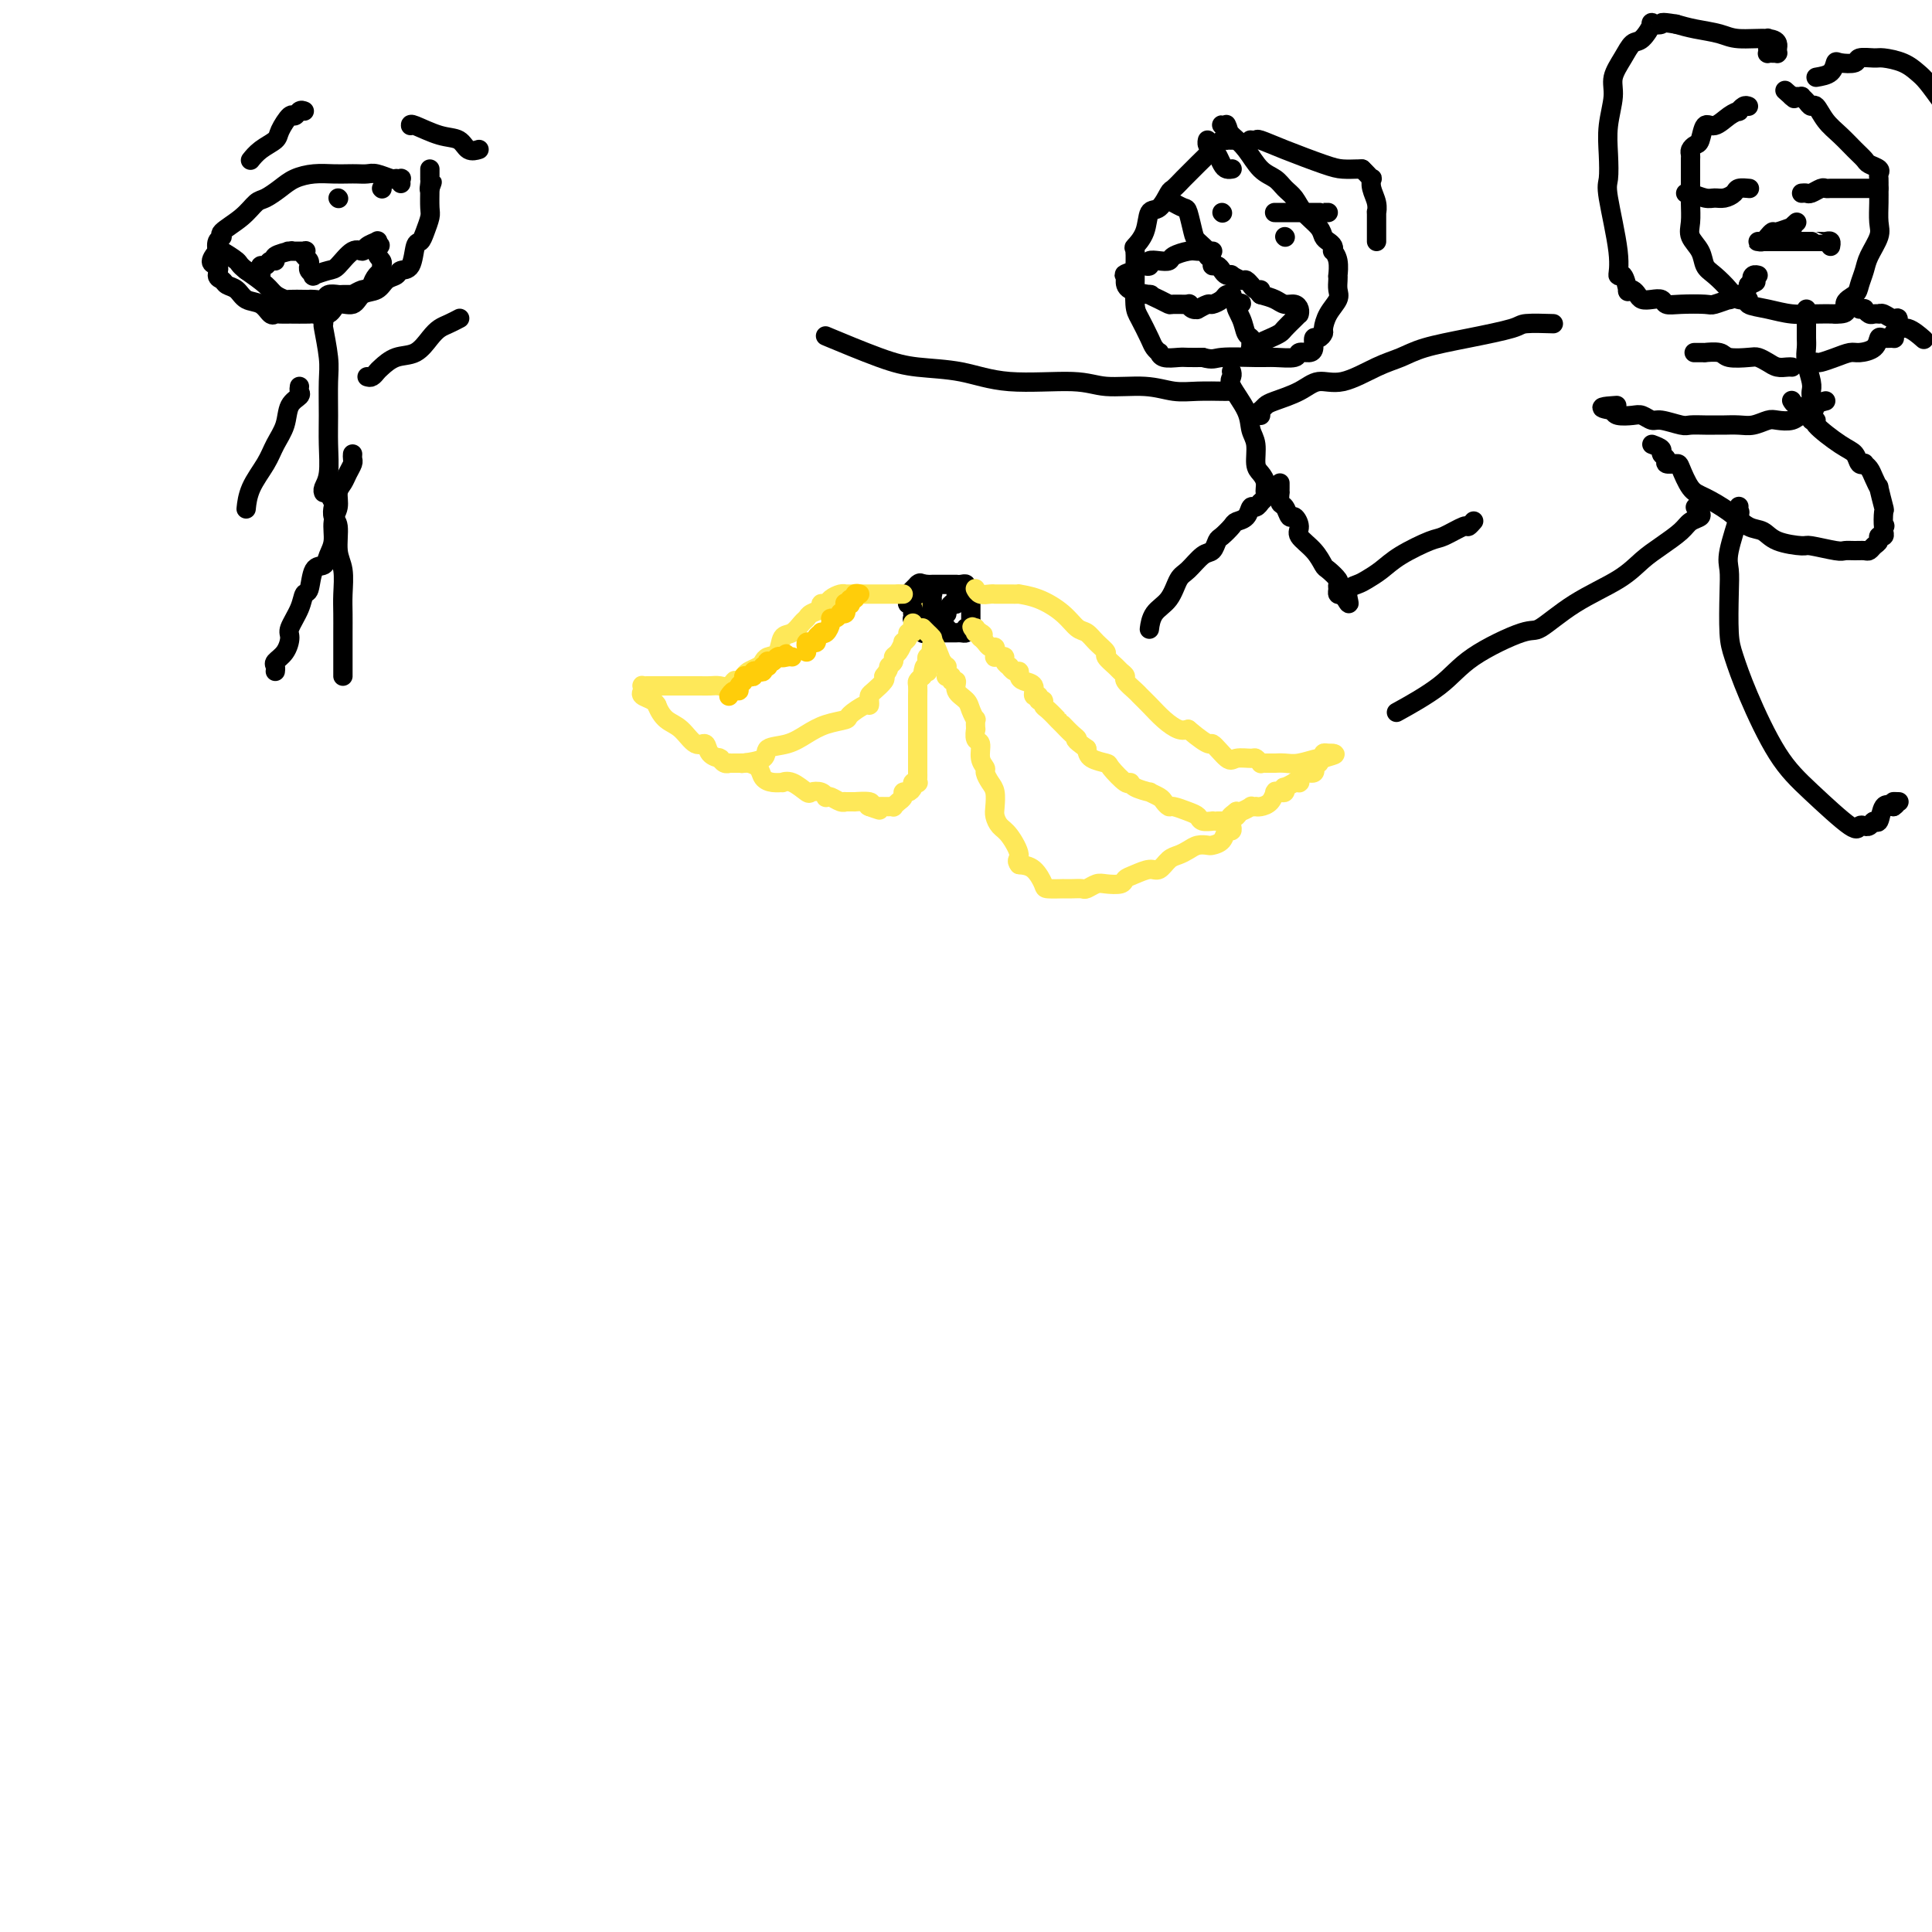 <svg viewBox='0 0 400 400' version='1.1' xmlns='http://www.w3.org/2000/svg' xmlns:xlink='http://www.w3.org/1999/xlink'><g fill='none' stroke='#FEE859' stroke-width='4' stroke-linecap='round' stroke-linejoin='round'><path d='M190,124c0.000,0.000 0.100,0.100 0.1,0.1'/></g>
<g fill='none' stroke='#000000' stroke-width='4' stroke-linecap='round' stroke-linejoin='round'><path d='M188,125c-0.111,-0.453 -0.222,-0.906 0,-1c0.222,-0.094 0.776,0.172 1,0c0.224,-0.172 0.116,-0.781 0,-1c-0.116,-0.219 -0.242,-0.048 0,0c0.242,0.048 0.852,-0.026 1,0c0.148,0.026 -0.167,0.150 0,0c0.167,-0.150 0.815,-0.576 1,-1c0.185,-0.424 -0.095,-0.846 0,-1c0.095,-0.154 0.563,-0.041 1,0c0.437,0.041 0.843,0.011 1,0c0.157,-0.011 0.066,-0.003 0,0c-0.066,0.003 -0.106,0.001 0,0c0.106,-0.001 0.358,-0.000 1,0c0.642,0.000 1.674,-0.000 2,0c0.326,0.000 -0.053,0.000 0,0c0.053,-0.000 0.540,-0.001 1,0c0.460,0.001 0.893,0.004 1,0c0.107,-0.004 -0.112,-0.015 0,0c0.112,0.015 0.556,0.056 1,0c0.444,-0.056 0.889,-0.207 1,0c0.111,0.207 -0.111,0.774 0,1c0.111,0.226 0.556,0.113 1,0'/><path d='M201,122c1.209,0.372 -0.267,0.801 -1,1c-0.733,0.199 -0.722,0.166 -1,0c-0.278,-0.166 -0.844,-0.466 -1,0c-0.156,0.466 0.098,1.698 0,2c-0.098,0.302 -0.548,-0.326 -1,0c-0.452,0.326 -0.906,1.607 -1,2c-0.094,0.393 0.172,-0.101 0,0c-0.172,0.101 -0.782,0.797 -1,1c-0.218,0.203 -0.043,-0.085 0,0c0.043,0.085 -0.045,0.545 0,1c0.045,0.455 0.222,0.907 0,1c-0.222,0.093 -0.844,-0.171 -1,0c-0.156,0.171 0.154,0.778 0,1c-0.154,0.222 -0.772,0.060 -1,0c-0.228,-0.060 -0.065,-0.017 0,0c0.065,0.017 0.033,0.009 0,0'/><path d='M193,131c-1.194,1.397 -0.180,0.390 0,0c0.180,-0.390 -0.472,-0.165 -1,0c-0.528,0.165 -0.930,0.268 -1,0c-0.070,-0.268 0.191,-0.908 0,-1c-0.191,-0.092 -0.836,0.364 -1,0c-0.164,-0.364 0.152,-1.547 0,-2c-0.152,-0.453 -0.772,-0.177 -1,0c-0.228,0.177 -0.065,0.254 0,0c0.065,-0.254 0.031,-0.838 0,-1c-0.031,-0.162 -0.061,0.097 0,0c0.061,-0.097 0.213,-0.552 0,-1c-0.213,-0.448 -0.789,-0.891 -1,-1c-0.211,-0.109 -0.056,0.114 0,0c0.056,-0.114 0.014,-0.566 0,-1c-0.014,-0.434 -0.001,-0.851 0,-1c0.001,-0.149 -0.010,-0.030 0,0c0.010,0.030 0.041,-0.031 0,0c-0.041,0.031 -0.155,0.153 0,0c0.155,-0.153 0.580,-0.580 1,-1c0.420,-0.420 0.834,-0.834 1,-1c0.166,-0.166 0.083,-0.083 0,0'/><path d='M190,121c0.471,-0.509 0.648,-0.281 1,0c0.352,0.281 0.879,0.614 1,1c0.121,0.386 -0.164,0.824 0,1c0.164,0.176 0.776,0.088 1,0c0.224,-0.088 0.060,-0.178 0,0c-0.060,0.178 -0.016,0.622 0,1c0.016,0.378 0.004,0.689 0,1c-0.004,0.311 -0.001,0.622 0,1c0.001,0.378 0.000,0.822 0,1c-0.000,0.178 -0.000,0.089 0,0'/><path d='M193,127c0.464,1.183 0.123,1.140 0,1c-0.123,-0.140 -0.029,-0.377 0,0c0.029,0.377 -0.007,1.369 0,2c0.007,0.631 0.057,0.901 0,1c-0.057,0.099 -0.222,0.026 0,0c0.222,-0.026 0.829,-0.007 1,0c0.171,0.007 -0.095,0.002 0,0c0.095,-0.002 0.551,-0.001 1,0c0.449,0.001 0.890,0.000 1,0c0.110,-0.000 -0.111,-0.000 0,0c0.111,0.000 0.555,0.001 1,0c0.445,-0.001 0.890,-0.003 1,0c0.110,0.003 -0.115,0.011 0,0c0.115,-0.011 0.569,-0.041 1,0c0.431,0.041 0.837,0.155 1,0c0.163,-0.155 0.081,-0.577 0,-1'/><path d='M200,130c1.309,0.043 1.083,0.152 1,0c-0.083,-0.152 -0.022,-0.565 0,-1c0.022,-0.435 0.006,-0.891 0,-1c-0.006,-0.109 -0.002,0.128 0,0c0.002,-0.128 0.000,-0.623 0,-1c-0.000,-0.377 -0.000,-0.637 0,-1c0.000,-0.363 0.000,-0.828 0,-1c-0.000,-0.172 -0.000,-0.049 0,0c0.000,0.049 0.000,0.025 0,0'/><path d='M196,130c0.000,0.000 0.100,0.100 0.1,0.1'/></g>
<g fill='none' stroke='#FEE859' stroke-width='4' stroke-linecap='round' stroke-linejoin='round'><path d='M202,122c-0.061,-0.113 -0.122,-0.226 0,0c0.122,0.226 0.428,0.793 1,1c0.572,0.207 1.411,0.056 2,0c0.589,-0.056 0.930,-0.015 1,0c0.070,0.015 -0.131,0.004 0,0c0.131,-0.004 0.592,-0.002 1,0c0.408,0.002 0.761,0.002 1,0c0.239,-0.002 0.364,-0.006 1,0c0.636,0.006 1.784,0.023 2,0c0.216,-0.023 -0.500,-0.085 0,0c0.500,0.085 2.216,0.316 4,1c1.784,0.684 3.635,1.823 5,3c1.365,1.177 2.245,2.394 3,3c0.755,0.606 1.386,0.600 2,1c0.614,0.400 1.211,1.206 2,2c0.789,0.794 1.771,1.575 2,2c0.229,0.425 -0.294,0.494 0,1c0.294,0.506 1.406,1.449 2,2c0.594,0.551 0.669,0.710 1,1c0.331,0.290 0.917,0.710 1,1c0.083,0.290 -0.337,0.451 0,1c0.337,0.549 1.431,1.485 2,2c0.569,0.515 0.614,0.608 1,1c0.386,0.392 1.114,1.085 2,2c0.886,0.915 1.931,2.054 3,3c1.069,0.946 2.163,1.699 3,2c0.837,0.301 1.419,0.151 2,0'/><path d='M246,151c4.993,4.210 4.475,2.735 5,3c0.525,0.265 2.092,2.271 3,3c0.908,0.729 1.157,0.181 2,0c0.843,-0.181 2.280,0.004 3,0c0.720,-0.004 0.723,-0.197 1,0c0.277,0.197 0.829,0.785 1,1c0.171,0.215 -0.040,0.057 0,0c0.040,-0.057 0.330,-0.014 1,0c0.670,0.014 1.721,-0.000 2,0c0.279,0.000 -0.212,0.015 0,0c0.212,-0.015 1.128,-0.060 2,0c0.872,0.060 1.700,0.226 3,0c1.300,-0.226 3.071,-0.845 4,-1c0.929,-0.155 1.017,0.155 1,0c-0.017,-0.155 -0.139,-0.773 0,-1c0.139,-0.227 0.537,-0.061 1,0c0.463,0.061 0.989,0.017 1,0c0.011,-0.017 -0.495,-0.009 -1,0'/><path d='M275,156c3.087,0.006 0.305,0.522 -1,1c-1.305,0.478 -1.133,0.917 -1,1c0.133,0.083 0.225,-0.189 0,0c-0.225,0.189 -0.768,0.838 -1,1c-0.232,0.162 -0.153,-0.163 0,0c0.153,0.163 0.380,0.814 0,1c-0.380,0.186 -1.369,-0.094 -2,0c-0.631,0.094 -0.906,0.561 -1,1c-0.094,0.439 -0.009,0.849 0,1c0.009,0.151 -0.058,0.045 0,0c0.058,-0.045 0.240,-0.027 0,0c-0.240,0.027 -0.901,0.064 -1,0c-0.099,-0.064 0.363,-0.227 0,0c-0.363,0.227 -1.551,0.845 -2,1c-0.449,0.155 -0.159,-0.154 0,0c0.159,0.154 0.187,0.772 0,1c-0.187,0.228 -0.588,0.068 -1,0c-0.412,-0.068 -0.835,-0.043 -1,0c-0.165,0.043 -0.073,0.102 0,0c0.073,-0.102 0.126,-0.367 0,0c-0.126,0.367 -0.430,1.367 -1,2c-0.570,0.633 -1.405,0.901 -2,1c-0.595,0.099 -0.951,0.030 -1,0c-0.049,-0.030 0.208,-0.022 0,0c-0.208,0.022 -0.880,0.057 -1,0c-0.120,-0.057 0.314,-0.208 0,0c-0.314,0.208 -1.375,0.774 -2,1c-0.625,0.226 -0.812,0.113 -1,0'/><path d='M256,168c-2.875,2.099 -0.564,1.347 0,1c0.564,-0.347 -0.620,-0.289 -1,0c-0.380,0.289 0.042,0.810 0,1c-0.042,0.190 -0.550,0.051 -1,0c-0.450,-0.051 -0.843,-0.014 -1,0c-0.157,0.014 -0.079,0.003 0,0c0.079,-0.003 0.158,-0.000 0,0c-0.158,0.000 -0.553,-0.003 -1,0c-0.447,0.003 -0.948,0.012 -1,0c-0.052,-0.012 0.343,-0.046 0,0c-0.343,0.046 -1.426,0.171 -2,0c-0.574,-0.171 -0.641,-0.637 -1,-1c-0.359,-0.363 -1.012,-0.622 -2,-1c-0.988,-0.378 -2.312,-0.876 -3,-1c-0.688,-0.124 -0.742,0.125 -1,0c-0.258,-0.125 -0.721,-0.625 -1,-1c-0.279,-0.375 -0.376,-0.627 -1,-1c-0.624,-0.373 -1.776,-0.868 -2,-1c-0.224,-0.132 0.479,0.098 0,0c-0.479,-0.098 -2.140,-0.523 -3,-1c-0.860,-0.477 -0.920,-1.006 -1,-1c-0.080,0.006 -0.179,0.546 -1,0c-0.821,-0.546 -2.364,-2.177 -3,-3c-0.636,-0.823 -0.363,-0.837 -1,-1c-0.637,-0.163 -2.182,-0.475 -3,-1c-0.818,-0.525 -0.909,-1.262 -1,-2'/><path d='M225,155c-3.205,-2.276 -2.216,-1.967 -2,-2c0.216,-0.033 -0.341,-0.408 -1,-1c-0.659,-0.592 -1.420,-1.401 -2,-2c-0.580,-0.599 -0.977,-0.988 -1,-1c-0.023,-0.012 0.330,0.352 0,0c-0.330,-0.352 -1.341,-1.419 -2,-2c-0.659,-0.581 -0.965,-0.676 -1,-1c-0.035,-0.324 0.203,-0.878 0,-1c-0.203,-0.122 -0.845,0.189 -1,0c-0.155,-0.189 0.179,-0.876 0,-1c-0.179,-0.124 -0.870,0.317 -1,0c-0.130,-0.317 0.302,-1.390 0,-2c-0.302,-0.610 -1.339,-0.756 -2,-1c-0.661,-0.244 -0.947,-0.587 -1,-1c-0.053,-0.413 0.125,-0.898 0,-1c-0.125,-0.102 -0.555,0.179 -1,0c-0.445,-0.179 -0.907,-0.818 -1,-1c-0.093,-0.182 0.181,0.095 0,0c-0.181,-0.095 -0.819,-0.561 -1,-1c-0.181,-0.439 0.095,-0.853 0,-1c-0.095,-0.147 -0.561,-0.029 -1,0c-0.439,0.029 -0.853,-0.030 -1,0c-0.147,0.030 -0.028,0.149 0,0c0.028,-0.149 -0.034,-0.565 0,-1c0.034,-0.435 0.164,-0.890 0,-1c-0.164,-0.110 -0.621,0.124 -1,0c-0.379,-0.124 -0.680,-0.607 -1,-1c-0.320,-0.393 -0.660,-0.697 -1,-1'/><path d='M203,132c-3.420,-3.784 -0.969,-1.745 0,-1c0.969,0.745 0.456,0.196 0,0c-0.456,-0.196 -0.854,-0.039 -1,0c-0.146,0.039 -0.039,-0.041 0,0c0.039,0.041 0.011,0.203 0,0c-0.011,-0.203 -0.003,-0.772 0,-1c0.003,-0.228 0.002,-0.114 0,0'/><path d='M255,171c-0.026,-0.127 -0.052,-0.255 0,0c0.052,0.255 0.184,0.892 0,1c-0.184,0.108 -0.682,-0.311 -1,0c-0.318,0.311 -0.455,1.354 -1,2c-0.545,0.646 -1.497,0.894 -2,1c-0.503,0.106 -0.557,0.068 -1,0c-0.443,-0.068 -1.274,-0.168 -2,0c-0.726,0.168 -1.348,0.605 -2,1c-0.652,0.395 -1.333,0.750 -2,1c-0.667,0.250 -1.321,0.395 -2,1c-0.679,0.605 -1.384,1.668 -2,2c-0.616,0.332 -1.141,-0.069 -2,0c-0.859,0.069 -2.050,0.606 -3,1c-0.950,0.394 -1.659,0.645 -2,1c-0.341,0.355 -0.314,0.813 -1,1c-0.686,0.187 -2.084,0.103 -3,0c-0.916,-0.103 -1.350,-0.224 -2,0c-0.650,0.224 -1.516,0.792 -2,1c-0.484,0.208 -0.585,0.056 -1,0c-0.415,-0.056 -1.143,-0.016 -2,0c-0.857,0.016 -1.842,0.008 -2,0c-0.158,-0.008 0.513,-0.016 0,0c-0.513,0.016 -2.210,0.056 -3,0c-0.790,-0.056 -0.674,-0.207 -1,-1c-0.326,-0.793 -1.093,-2.226 -2,-3c-0.907,-0.774 -1.953,-0.887 -3,-1'/><path d='M211,179c-0.835,-1.009 0.077,-1.032 0,-2c-0.077,-0.968 -1.144,-2.882 -2,-4c-0.856,-1.118 -1.500,-1.440 -2,-2c-0.500,-0.560 -0.856,-1.358 -1,-2c-0.144,-0.642 -0.076,-1.127 0,-2c0.076,-0.873 0.160,-2.133 0,-3c-0.160,-0.867 -0.564,-1.339 -1,-2c-0.436,-0.661 -0.905,-1.509 -1,-2c-0.095,-0.491 0.185,-0.623 0,-1c-0.185,-0.377 -0.834,-0.999 -1,-2c-0.166,-1.001 0.151,-2.381 0,-3c-0.151,-0.619 -0.772,-0.476 -1,-1c-0.228,-0.524 -0.064,-1.716 0,-2c0.064,-0.284 0.030,0.338 0,0c-0.030,-0.338 -0.054,-1.637 0,-2c0.054,-0.363 0.187,0.210 0,0c-0.187,-0.210 -0.695,-1.204 -1,-2c-0.305,-0.796 -0.406,-1.394 -1,-2c-0.594,-0.606 -1.680,-1.220 -2,-2c-0.320,-0.780 0.124,-1.725 0,-2c-0.124,-0.275 -0.818,0.120 -1,0c-0.182,-0.120 0.147,-0.754 0,-1c-0.147,-0.246 -0.771,-0.104 -1,0c-0.229,0.104 -0.064,0.169 0,0c0.064,-0.169 0.028,-0.571 0,-1c-0.028,-0.429 -0.046,-0.885 0,-1c0.046,-0.115 0.156,0.110 0,0c-0.156,-0.110 -0.578,-0.555 -1,-1'/><path d='M195,137c-2.642,-6.769 -1.247,-2.692 -1,-1c0.247,1.692 -0.656,1.000 -1,0c-0.344,-1.000 -0.131,-2.307 0,-3c0.131,-0.693 0.179,-0.774 0,-1c-0.179,-0.226 -0.587,-0.599 -1,-1c-0.413,-0.401 -0.832,-0.829 -1,-1c-0.168,-0.171 -0.084,-0.086 0,0'/><path d='M187,123c0.000,0.000 -1.000,0.000 -1,0'/><path d='M186,123c-0.391,-0.000 -0.869,-0.000 -1,0c-0.131,0.000 0.086,0.000 0,0c-0.086,-0.000 -0.474,-0.000 -1,0c-0.526,0.000 -1.191,0.000 -2,0c-0.809,-0.000 -1.762,-0.000 -2,0c-0.238,0.000 0.238,0.000 0,0c-0.238,-0.000 -1.190,-0.001 -2,0c-0.810,0.001 -1.478,0.003 -2,0c-0.522,-0.003 -0.899,-0.011 -1,0c-0.101,0.011 0.074,0.041 0,0c-0.074,-0.041 -0.396,-0.151 -1,0c-0.604,0.151 -1.489,0.565 -2,1c-0.511,0.435 -0.648,0.890 -1,1c-0.352,0.110 -0.920,-0.126 -1,0c-0.080,0.126 0.327,0.616 0,1c-0.327,0.384 -1.387,0.664 -2,1c-0.613,0.336 -0.779,0.727 -1,1c-0.221,0.273 -0.497,0.426 -1,1c-0.503,0.574 -1.234,1.568 -2,2c-0.766,0.432 -1.566,0.301 -2,1c-0.434,0.699 -0.501,2.229 -1,3c-0.499,0.771 -1.429,0.784 -2,1c-0.571,0.216 -0.783,0.635 -1,1c-0.217,0.365 -0.440,0.675 -1,1c-0.560,0.325 -1.459,0.664 -2,1c-0.541,0.336 -0.726,0.667 -1,1c-0.274,0.333 -0.637,0.666 -1,1'/><path d='M153,141c-3.131,2.569 -1.458,0.492 -1,0c0.458,-0.492 -0.300,0.600 -1,1c-0.700,0.400 -1.343,0.107 -2,0c-0.657,-0.107 -1.328,-0.029 -2,0c-0.672,0.029 -1.346,0.008 -2,0c-0.654,-0.008 -1.287,-0.002 -2,0c-0.713,0.002 -1.504,0.001 -2,0c-0.496,-0.001 -0.696,-0.000 -1,0c-0.304,0.000 -0.711,-0.000 -1,0c-0.289,0.000 -0.459,0.000 -1,0c-0.541,-0.000 -1.451,-0.001 -2,0c-0.549,0.001 -0.735,0.003 -1,0c-0.265,-0.003 -0.609,-0.012 -1,0c-0.391,0.012 -0.830,0.045 -1,0c-0.170,-0.045 -0.070,-0.167 0,0c0.070,0.167 0.112,0.622 0,1c-0.112,0.378 -0.376,0.679 0,1c0.376,0.321 1.393,0.663 2,1c0.607,0.337 0.803,0.668 1,1'/><path d='M136,146c0.466,1.228 1.132,2.297 2,3c0.868,0.703 1.939,1.040 3,2c1.061,0.960 2.113,2.545 3,3c0.887,0.455 1.610,-0.219 2,0c0.390,0.219 0.447,1.330 1,2c0.553,0.670 1.602,0.897 2,1c0.398,0.103 0.144,0.080 0,0c-0.144,-0.080 -0.179,-0.218 0,0c0.179,0.218 0.572,0.790 1,1c0.428,0.210 0.890,0.056 1,0c0.110,-0.056 -0.132,-0.014 0,0c0.132,0.014 0.639,0.002 1,0c0.361,-0.002 0.577,0.007 1,0c0.423,-0.007 1.053,-0.028 1,0c-0.053,0.028 -0.791,0.107 0,0c0.791,-0.107 3.109,-0.399 4,-1c0.891,-0.601 0.355,-1.509 1,-2c0.645,-0.491 2.471,-0.564 4,-1c1.529,-0.436 2.760,-1.235 4,-2c1.240,-0.765 2.490,-1.497 4,-2c1.510,-0.503 3.280,-0.779 4,-1c0.720,-0.221 0.388,-0.388 1,-1c0.612,-0.612 2.166,-1.669 3,-2c0.834,-0.331 0.949,0.062 1,0c0.051,-0.062 0.039,-0.580 0,-1c-0.039,-0.420 -0.103,-0.741 0,-1c0.103,-0.259 0.374,-0.454 1,-1c0.626,-0.546 1.607,-1.442 2,-2c0.393,-0.558 0.196,-0.779 0,-1'/><path d='M183,140c1.400,-1.799 0.901,-1.796 1,-2c0.099,-0.204 0.796,-0.614 1,-1c0.204,-0.386 -0.085,-0.747 0,-1c0.085,-0.253 0.544,-0.397 1,-1c0.456,-0.603 0.911,-1.663 1,-2c0.089,-0.337 -0.186,0.051 0,0c0.186,-0.051 0.835,-0.539 1,-1c0.165,-0.461 -0.152,-0.894 0,-1c0.152,-0.106 0.773,0.116 1,0c0.227,-0.116 0.061,-0.570 0,-1c-0.061,-0.430 -0.017,-0.837 0,-1c0.017,-0.163 0.009,-0.081 0,0'/><path d='M153,158c-0.098,-0.004 -0.196,-0.009 0,0c0.196,0.009 0.685,0.031 1,0c0.315,-0.031 0.456,-0.113 1,0c0.544,0.113 1.489,0.423 2,1c0.511,0.577 0.586,1.420 1,2c0.414,0.580 1.165,0.895 2,1c0.835,0.105 1.753,0.000 2,0c0.247,-0.000 -0.176,0.104 0,0c0.176,-0.104 0.951,-0.416 2,0c1.049,0.416 2.372,1.562 3,2c0.628,0.438 0.563,0.169 1,0c0.437,-0.169 1.377,-0.238 2,0c0.623,0.238 0.928,0.782 1,1c0.072,0.218 -0.088,0.111 0,0c0.088,-0.111 0.424,-0.226 1,0c0.576,0.226 1.391,0.793 2,1c0.609,0.207 1.011,0.055 1,0c-0.011,-0.055 -0.437,-0.012 0,0c0.437,0.012 1.736,-0.007 2,0c0.264,0.007 -0.506,0.040 0,0c0.506,-0.040 2.287,-0.154 3,0c0.713,0.154 0.356,0.577 0,1'/><path d='M180,167c4.128,1.392 0.948,0.373 0,0c-0.948,-0.373 0.337,-0.100 1,0c0.663,0.100 0.703,0.027 1,0c0.297,-0.027 0.849,-0.006 1,0c0.151,0.006 -0.100,-0.001 0,0c0.100,0.001 0.553,0.012 1,0c0.447,-0.012 0.890,-0.046 1,0c0.110,0.046 -0.111,0.171 0,0c0.111,-0.171 0.556,-0.637 1,-1c0.444,-0.363 0.889,-0.623 1,-1c0.111,-0.377 -0.110,-0.872 0,-1c0.110,-0.128 0.551,0.110 1,0c0.449,-0.110 0.905,-0.568 1,-1c0.095,-0.432 -0.171,-0.836 0,-1c0.171,-0.164 0.778,-0.086 1,0c0.222,0.086 0.060,0.181 0,0c-0.060,-0.181 -0.016,-0.636 0,-1c0.016,-0.364 0.004,-0.635 0,-1c-0.004,-0.365 -0.001,-0.823 0,-1c0.001,-0.177 0.000,-0.074 0,-1c-0.000,-0.926 -0.000,-2.881 0,-4c0.000,-1.119 0.000,-1.403 0,-2c-0.000,-0.597 -0.000,-1.507 0,-2c0.000,-0.493 0.000,-0.570 0,-1c-0.000,-0.430 -0.001,-1.214 0,-2c0.001,-0.786 0.003,-1.572 0,-2c-0.003,-0.428 -0.011,-0.496 0,-1c0.011,-0.504 0.041,-1.443 0,-2c-0.041,-0.557 -0.155,-0.730 0,-1c0.155,-0.270 0.577,-0.635 1,-1'/><path d='M191,140c0.381,-3.566 0.833,-1.481 1,-1c0.167,0.481 0.048,-0.642 0,-1c-0.048,-0.358 -0.027,0.047 0,0c0.027,-0.047 0.060,-0.548 0,-1c-0.060,-0.452 -0.212,-0.857 0,-1c0.212,-0.143 0.789,-0.025 1,0c0.211,0.025 0.057,-0.045 0,0c-0.057,0.045 -0.015,0.204 0,0c0.015,-0.204 0.004,-0.773 0,-1c-0.004,-0.227 -0.002,-0.114 0,0'/></g>
<g fill='none' stroke='#FFCD0A' stroke-width='4' stroke-linecap='round' stroke-linejoin='round'><path d='M167,135c-0.009,-0.453 -0.018,-0.906 0,-1c0.018,-0.094 0.061,0.172 0,0c-0.061,-0.172 -0.228,-0.781 0,-1c0.228,-0.219 0.850,-0.048 1,0c0.150,0.048 -0.171,-0.026 0,0c0.171,0.026 0.833,0.152 1,0c0.167,-0.152 -0.162,-0.583 0,-1c0.162,-0.417 0.813,-0.820 1,-1c0.187,-0.180 -0.091,-0.138 0,0c0.091,0.138 0.550,0.373 1,0c0.450,-0.373 0.890,-1.354 1,-2c0.110,-0.646 -0.110,-0.957 0,-1c0.110,-0.043 0.552,0.182 1,0c0.448,-0.182 0.904,-0.770 1,-1c0.096,-0.230 -0.166,-0.100 0,0c0.166,0.100 0.762,0.172 1,0c0.238,-0.172 0.119,-0.586 0,-1'/><path d='M175,126c1.233,-1.331 0.317,-0.159 0,0c-0.317,0.159 -0.033,-0.693 0,-1c0.033,-0.307 -0.183,-0.067 0,0c0.183,0.067 0.766,-0.038 1,0c0.234,0.038 0.119,0.220 0,0c-0.119,-0.220 -0.242,-0.844 0,-1c0.242,-0.156 0.848,0.154 1,0c0.152,-0.154 -0.151,-0.772 0,-1c0.151,-0.228 0.758,-0.065 1,0c0.242,0.065 0.121,0.033 0,0'/><path d='M151,144c-0.081,0.120 -0.161,0.240 0,0c0.161,-0.240 0.564,-0.838 1,-1c0.436,-0.162 0.904,0.114 1,0c0.096,-0.114 -0.181,-0.618 0,-1c0.181,-0.382 0.818,-0.642 1,-1c0.182,-0.358 -0.092,-0.814 0,-1c0.092,-0.186 0.550,-0.101 1,0c0.450,0.101 0.891,0.220 1,0c0.109,-0.220 -0.114,-0.777 0,-1c0.114,-0.223 0.565,-0.113 1,0c0.435,0.113 0.852,0.227 1,0c0.148,-0.227 0.026,-0.797 0,-1c-0.026,-0.203 0.045,-0.041 0,0c-0.045,0.041 -0.205,-0.041 0,0c0.205,0.041 0.776,0.203 1,0c0.224,-0.203 0.102,-0.772 0,-1c-0.102,-0.228 -0.185,-0.113 0,0c0.185,0.113 0.637,0.226 1,0c0.363,-0.226 0.636,-0.792 1,-1c0.364,-0.208 0.818,-0.060 1,0c0.182,0.060 0.091,0.030 0,0'/><path d='M162,136c1.657,-1.238 0.300,-0.332 0,0c-0.300,0.332 0.456,0.089 1,0c0.544,-0.089 0.877,-0.024 1,0c0.123,0.024 0.035,0.007 0,0c-0.035,-0.007 -0.018,-0.003 0,0'/></g>
<g fill='none' stroke='#000000' stroke-width='4' stroke-linecap='round' stroke-linejoin='round'><path d='M255,29c0.118,0.003 0.237,0.006 0,0c-0.237,-0.006 -0.829,-0.020 -1,0c-0.171,0.020 0.081,0.075 0,0c-0.081,-0.075 -0.493,-0.281 -1,0c-0.507,0.281 -1.110,1.049 -2,2c-0.890,0.951 -2.069,2.084 -3,3c-0.931,0.916 -1.614,1.616 -2,2c-0.386,0.384 -0.475,0.454 -1,1c-0.525,0.546 -1.487,1.570 -2,2c-0.513,0.430 -0.576,0.266 -1,1c-0.424,0.734 -1.210,2.365 -2,3c-0.790,0.635 -1.585,0.276 -2,1c-0.415,0.724 -0.451,2.533 -1,4c-0.549,1.467 -1.612,2.592 -2,3c-0.388,0.408 -0.102,0.099 0,1c0.102,0.901 0.020,3.011 0,4c-0.020,0.989 0.022,0.856 0,2c-0.022,1.144 -0.107,3.564 0,5c0.107,1.436 0.407,1.886 1,3c0.593,1.114 1.481,2.891 2,4c0.519,1.109 0.671,1.551 1,2c0.329,0.449 0.836,0.905 1,1c0.164,0.095 -0.014,-0.171 0,0c0.014,0.171 0.220,0.778 1,1c0.780,0.222 2.133,0.060 3,0c0.867,-0.060 1.248,-0.017 2,0c0.752,0.017 1.876,0.009 3,0'/><path d='M249,74c2.231,0.618 2.309,0.162 4,0c1.691,-0.162 4.996,-0.029 7,0c2.004,0.029 2.709,-0.047 4,0c1.291,0.047 3.168,0.215 4,0c0.832,-0.215 0.618,-0.813 1,-1c0.382,-0.187 1.360,0.038 2,0c0.640,-0.038 0.942,-0.337 1,-1c0.058,-0.663 -0.126,-1.689 0,-2c0.126,-0.311 0.563,0.093 1,0c0.437,-0.093 0.873,-0.682 1,-1c0.127,-0.318 -0.057,-0.365 0,-1c0.057,-0.635 0.355,-1.859 1,-3c0.645,-1.141 1.637,-2.198 2,-3c0.363,-0.802 0.098,-1.348 0,-2c-0.098,-0.652 -0.030,-1.408 0,-2c0.030,-0.592 0.022,-1.019 0,-1c-0.022,0.019 -0.058,0.486 0,0c0.058,-0.486 0.209,-1.923 0,-3c-0.209,-1.077 -0.777,-1.794 -1,-2c-0.223,-0.206 -0.099,0.097 0,0c0.099,-0.097 0.175,-0.595 0,-1c-0.175,-0.405 -0.599,-0.717 -1,-1c-0.401,-0.283 -0.779,-0.537 -1,-1c-0.221,-0.463 -0.285,-1.136 -1,-2c-0.715,-0.864 -2.081,-1.920 -3,-3c-0.919,-1.080 -1.390,-2.183 -2,-3c-0.610,-0.817 -1.360,-1.349 -2,-2c-0.640,-0.651 -1.172,-1.422 -2,-2c-0.828,-0.578 -1.954,-0.963 -3,-2c-1.046,-1.037 -2.013,-2.725 -3,-4c-0.987,-1.275 -1.993,-2.138 -3,-3'/><path d='M255,28c-3.475,-3.724 -1.663,-1.534 -1,-1c0.663,0.534 0.179,-0.587 0,-1c-0.179,-0.413 -0.051,-0.118 0,0c0.051,0.118 0.026,0.059 0,0'/><path d='M251,52c0.063,0.002 0.125,0.003 0,0c-0.125,-0.003 -0.438,-0.011 -1,0c-0.562,0.011 -1.371,0.042 -2,0c-0.629,-0.042 -1.076,-0.156 -2,0c-0.924,0.156 -2.324,0.581 -3,1c-0.676,0.419 -0.629,0.830 -1,1c-0.371,0.170 -1.160,0.097 -2,0c-0.840,-0.097 -1.731,-0.219 -2,0c-0.269,0.219 0.082,0.780 0,1c-0.082,0.220 -0.599,0.098 -1,0c-0.401,-0.098 -0.686,-0.171 -1,0c-0.314,0.171 -0.657,0.585 -1,1'/><path d='M235,56c-2.928,0.846 -2.249,0.961 -2,1c0.249,0.039 0.066,0.003 0,0c-0.066,-0.003 -0.016,0.028 0,0c0.016,-0.028 -0.001,-0.113 0,0c0.001,0.113 0.020,0.425 0,1c-0.020,0.575 -0.079,1.412 1,2c1.079,0.588 3.295,0.928 4,1c0.705,0.072 -0.101,-0.124 0,0c0.101,0.124 1.108,0.568 2,1c0.892,0.432 1.667,0.852 2,1c0.333,0.148 0.223,0.025 1,0c0.777,-0.025 2.441,0.047 3,0c0.559,-0.047 0.013,-0.213 0,0c-0.013,0.213 0.506,0.804 1,1c0.494,0.196 0.962,-0.003 1,0c0.038,0.003 -0.355,0.207 0,0c0.355,-0.207 1.458,-0.826 2,-1c0.542,-0.174 0.523,0.095 1,0c0.477,-0.095 1.451,-0.556 2,-1c0.549,-0.444 0.673,-0.872 1,-1c0.327,-0.128 0.857,0.042 1,0c0.143,-0.042 -0.102,-0.298 0,0c0.102,0.298 0.551,1.149 1,2'/><path d='M256,63c2.117,-0.137 0.410,-0.479 0,0c-0.410,0.479 0.479,1.778 1,3c0.521,1.222 0.675,2.366 1,3c0.325,0.634 0.822,0.759 1,1c0.178,0.241 0.036,0.597 0,1c-0.036,0.403 0.035,0.851 0,1c-0.035,0.149 -0.174,-0.002 0,0c0.174,0.002 0.661,0.156 1,0c0.339,-0.156 0.528,-0.623 1,-1c0.472,-0.377 1.226,-0.665 2,-1c0.774,-0.335 1.566,-0.717 2,-1c0.434,-0.283 0.508,-0.467 1,-1c0.492,-0.533 1.400,-1.413 2,-2c0.600,-0.587 0.891,-0.879 1,-1c0.109,-0.121 0.037,-0.070 0,0c-0.037,0.070 -0.040,0.159 0,0c0.040,-0.159 0.121,-0.568 0,-1c-0.121,-0.432 -0.445,-0.889 -1,-1c-0.555,-0.111 -1.342,0.124 -2,0c-0.658,-0.124 -1.188,-0.607 -2,-1c-0.812,-0.393 -1.906,-0.697 -3,-1'/><path d='M261,61c-1.040,-1.018 -0.138,-1.061 0,-1c0.138,0.061 -0.486,0.228 -1,0c-0.514,-0.228 -0.916,-0.849 -1,-1c-0.084,-0.151 0.150,0.170 0,0c-0.150,-0.170 -0.684,-0.829 -1,-1c-0.316,-0.171 -0.413,0.148 -1,0c-0.587,-0.148 -1.662,-0.762 -2,-1c-0.338,-0.238 0.063,-0.102 0,0c-0.063,0.102 -0.590,0.168 -1,0c-0.410,-0.168 -0.703,-0.570 -1,-1c-0.297,-0.430 -0.600,-0.888 -1,-1c-0.400,-0.112 -0.899,0.121 -1,0c-0.101,-0.121 0.194,-0.596 0,-1c-0.194,-0.404 -0.878,-0.735 -1,-1c-0.122,-0.265 0.319,-0.462 0,-1c-0.319,-0.538 -1.399,-1.416 -2,-2c-0.601,-0.584 -0.722,-0.875 -1,-2c-0.278,-1.125 -0.714,-3.085 -1,-4c-0.286,-0.915 -0.423,-0.785 -1,-1c-0.577,-0.215 -1.593,-0.776 -2,-1c-0.407,-0.224 -0.203,-0.112 0,0'/><path d='M253,44c0.000,0.000 0.100,0.100 0.1,0.1'/><path d='M266,49c0.000,0.000 0.100,0.100 0.1,0.1'/><path d='M259,29c-0.108,-0.010 -0.216,-0.021 0,0c0.216,0.021 0.756,0.072 1,0c0.244,-0.072 0.191,-0.268 1,0c0.809,0.268 2.480,1.000 5,2c2.520,1.000 5.891,2.268 8,3c2.109,0.732 2.957,0.928 4,1c1.043,0.072 2.279,0.019 3,0c0.721,-0.019 0.925,-0.005 1,0c0.075,0.005 0.020,0.001 0,0c-0.020,-0.001 -0.006,-0.000 0,0c0.006,0.000 0.003,0.000 0,0'/><path d='M282,35c0.312,0.298 0.623,0.597 1,1c0.377,0.403 0.819,0.911 1,1c0.181,0.089 0.101,-0.242 0,0c-0.101,0.242 -0.223,1.056 0,2c0.223,0.944 0.792,2.018 1,3c0.208,0.982 0.056,1.874 0,2c-0.056,0.126 -0.015,-0.512 0,0c0.015,0.512 0.004,2.176 0,3c-0.004,0.824 -0.001,0.808 0,1c0.001,0.192 0.000,0.590 0,1c-0.000,0.410 -0.000,0.831 0,1c0.000,0.169 0.000,0.084 0,0'/><path d='M255,77c-0.023,-0.086 -0.046,-0.171 0,0c0.046,0.171 0.160,0.600 0,1c-0.160,0.400 -0.594,0.772 0,2c0.594,1.228 2.214,3.312 3,5c0.786,1.688 0.736,2.980 1,4c0.264,1.020 0.840,1.769 1,3c0.160,1.231 -0.097,2.943 0,4c0.097,1.057 0.548,1.460 1,2c0.452,0.540 0.906,1.216 1,2c0.094,0.784 -0.171,1.674 0,2c0.171,0.326 0.777,0.088 1,0c0.223,-0.088 0.064,-0.025 0,0c-0.064,0.025 -0.032,0.013 0,0'/><path d='M263,102c-0.869,0.879 -1.737,1.759 -2,2c-0.263,0.241 0.080,-0.156 0,0c-0.080,0.156 -0.584,0.867 -1,1c-0.416,0.133 -0.745,-0.311 -1,0c-0.255,0.311 -0.436,1.378 -1,2c-0.564,0.622 -1.513,0.801 -2,1c-0.487,0.199 -0.514,0.418 -1,1c-0.486,0.582 -1.432,1.525 -2,2c-0.568,0.475 -0.757,0.481 -1,1c-0.243,0.519 -0.539,1.549 -1,2c-0.461,0.451 -1.086,0.321 -2,1c-0.914,0.679 -2.115,2.165 -3,3c-0.885,0.835 -1.452,1.019 -2,2c-0.548,0.981 -1.075,2.760 -2,4c-0.925,1.240 -2.248,1.941 -3,3c-0.752,1.059 -0.933,2.478 -1,3c-0.067,0.522 -0.019,0.149 0,0c0.019,-0.149 0.010,-0.075 0,0'/><path d='M265,100c-0.000,0.457 -0.001,0.914 0,1c0.001,0.086 0.003,-0.200 0,0c-0.003,0.200 -0.012,0.885 0,1c0.012,0.115 0.044,-0.339 0,0c-0.044,0.339 -0.165,1.470 0,2c0.165,0.530 0.616,0.459 1,1c0.384,0.541 0.701,1.694 1,2c0.299,0.306 0.581,-0.237 1,0c0.419,0.237 0.976,1.253 1,2c0.024,0.747 -0.483,1.226 0,2c0.483,0.774 1.958,1.842 3,3c1.042,1.158 1.653,2.404 2,3c0.347,0.596 0.432,0.542 1,1c0.568,0.458 1.619,1.429 2,2c0.381,0.571 0.092,0.741 0,1c-0.092,0.259 0.014,0.608 0,1c-0.014,0.392 -0.147,0.826 0,1c0.147,0.174 0.573,0.087 1,0'/><path d='M278,123c2.139,3.669 0.985,1.343 1,0c0.015,-1.343 1.198,-1.701 2,-2c0.802,-0.299 1.224,-0.537 2,-1c0.776,-0.463 1.907,-1.151 3,-2c1.093,-0.849 2.148,-1.859 4,-3c1.852,-1.141 4.500,-2.415 6,-3c1.500,-0.585 1.852,-0.483 3,-1c1.148,-0.517 3.091,-1.654 4,-2c0.909,-0.346 0.783,0.099 1,0c0.217,-0.099 0.776,-0.743 1,-1c0.224,-0.257 0.112,-0.129 0,0'/><path d='M261,86c0.023,-0.448 0.046,-0.896 0,-1c-0.046,-0.104 -0.162,0.136 0,0c0.162,-0.136 0.603,-0.647 1,-1c0.397,-0.353 0.752,-0.549 2,-1c1.248,-0.451 3.390,-1.156 5,-2c1.610,-0.844 2.688,-1.826 4,-2c1.312,-0.174 2.856,0.459 5,0c2.144,-0.459 4.886,-2.010 7,-3c2.114,-0.990 3.598,-1.418 5,-2c1.402,-0.582 2.720,-1.319 5,-2c2.280,-0.681 5.523,-1.307 9,-2c3.477,-0.693 7.190,-1.454 9,-2c1.810,-0.546 1.718,-0.878 3,-1c1.282,-0.122 3.938,-0.035 5,0c1.062,0.035 0.531,0.017 0,0'/><path d='M255,81c-0.430,-0.002 -0.859,-0.005 -1,0c-0.141,0.005 0.007,0.016 -1,0c-1.007,-0.016 -3.167,-0.061 -5,0c-1.833,0.061 -3.337,0.228 -5,0c-1.663,-0.228 -3.484,-0.853 -6,-1c-2.516,-0.147 -5.729,0.182 -8,0c-2.271,-0.182 -3.602,-0.875 -7,-1c-3.398,-0.125 -8.863,0.320 -13,0c-4.137,-0.320 -6.946,-1.403 -10,-2c-3.054,-0.597 -6.355,-0.706 -9,-1c-2.645,-0.294 -4.635,-0.771 -8,-2c-3.365,-1.229 -8.104,-3.208 -10,-4c-1.896,-0.792 -0.948,-0.396 0,0'/><path d='M264,44c-0.097,0.000 -0.194,0.000 0,0c0.194,0.000 0.680,0.000 1,0c0.320,0.000 0.476,0.000 1,0c0.524,0.000 1.418,0.000 2,0c0.582,0.000 0.852,0.000 1,0c0.148,0.000 0.173,0.000 1,0c0.827,0.000 2.456,0.000 3,0c0.544,0.000 0.001,-0.000 0,0c-0.001,0.000 0.538,0.000 1,0c0.462,0.000 0.846,0.000 1,0c0.154,0.000 0.077,0.000 0,0'/><path d='M255,35c0.089,-0.016 0.179,-0.032 0,0c-0.179,0.032 -0.626,0.111 -1,0c-0.374,-0.111 -0.675,-0.412 -1,-1c-0.325,-0.588 -0.676,-1.464 -1,-2c-0.324,-0.536 -0.623,-0.731 -1,-1c-0.377,-0.269 -0.832,-0.611 -1,-1c-0.168,-0.389 -0.048,-0.825 0,-1c0.048,-0.175 0.024,-0.087 0,0'/><path d='M362,22c-0.299,-0.117 -0.597,-0.233 -1,0c-0.403,0.233 -0.910,0.816 -1,1c-0.090,0.184 0.236,-0.031 0,0c-0.236,0.031 -1.033,0.309 -2,1c-0.967,0.691 -2.105,1.796 -3,2c-0.895,0.204 -1.546,-0.492 -2,0c-0.454,0.492 -0.710,2.173 -1,3c-0.290,0.827 -0.614,0.801 -1,1c-0.386,0.199 -0.836,0.622 -1,1c-0.164,0.378 -0.044,0.712 0,1c0.044,0.288 0.012,0.531 0,1c-0.012,0.469 -0.005,1.164 0,2c0.005,0.836 0.008,1.812 0,3c-0.008,1.188 -0.028,2.587 0,4c0.028,1.413 0.103,2.839 0,4c-0.103,1.161 -0.386,2.058 0,3c0.386,0.942 1.439,1.931 2,3c0.561,1.069 0.628,2.219 1,3c0.372,0.781 1.049,1.193 2,2c0.951,0.807 2.175,2.009 3,3c0.825,0.991 1.251,1.772 2,2c0.749,0.228 1.820,-0.097 2,0c0.180,0.097 -0.532,0.614 0,1c0.532,0.386 2.308,0.639 4,1c1.692,0.361 3.302,0.828 5,1c1.698,0.172 3.485,0.049 5,0c1.515,-0.049 2.757,-0.025 4,0'/><path d='M380,65c3.438,0.111 2.033,-1.113 2,-2c-0.033,-0.887 1.305,-1.438 2,-2c0.695,-0.562 0.746,-1.136 1,-2c0.254,-0.864 0.709,-2.020 1,-3c0.291,-0.980 0.418,-1.785 1,-3c0.582,-1.215 1.620,-2.840 2,-4c0.380,-1.160 0.101,-1.855 0,-3c-0.101,-1.145 -0.025,-2.741 0,-4c0.025,-1.259 -0.000,-2.183 0,-3c0.000,-0.817 0.026,-1.528 0,-2c-0.026,-0.472 -0.103,-0.706 0,-1c0.103,-0.294 0.387,-0.648 0,-1c-0.387,-0.352 -1.444,-0.701 -2,-1c-0.556,-0.299 -0.611,-0.547 -1,-1c-0.389,-0.453 -1.112,-1.112 -2,-2c-0.888,-0.888 -1.939,-2.006 -3,-3c-1.061,-0.994 -2.131,-1.864 -3,-3c-0.869,-1.136 -1.539,-2.539 -2,-3c-0.461,-0.461 -0.715,0.020 -1,0c-0.285,-0.020 -0.602,-0.541 -1,-1c-0.398,-0.459 -0.877,-0.855 -1,-1c-0.123,-0.145 0.111,-0.039 0,0c-0.111,0.039 -0.568,0.010 -1,0c-0.432,-0.010 -0.838,-0.003 -1,0c-0.162,0.003 -0.081,0.001 0,0'/><path d='M371,20c-2.800,-2.489 -0.800,-0.711 0,0c0.800,0.711 0.400,0.356 0,0'/><path d='M373,40c0.364,-0.030 0.727,-0.061 1,0c0.273,0.061 0.455,0.212 1,0c0.545,-0.212 1.454,-0.789 2,-1c0.546,-0.211 0.731,-0.057 1,0c0.269,0.057 0.624,0.015 1,0c0.376,-0.015 0.773,-0.004 1,0c0.227,0.004 0.285,0.001 1,0c0.715,-0.001 2.087,-0.000 3,0c0.913,0.000 1.369,0.000 2,0c0.631,-0.000 1.439,-0.000 2,0c0.561,0.000 0.875,0.000 1,0c0.125,-0.000 0.063,-0.000 0,0'/><path d='M349,40c0.131,-0.115 0.263,-0.230 1,0c0.737,0.230 2.080,0.804 3,1c0.920,0.196 1.417,0.014 2,0c0.583,-0.014 1.253,0.140 2,0c0.747,-0.140 1.571,-0.574 2,-1c0.429,-0.426 0.462,-0.846 1,-1c0.538,-0.154 1.582,-0.044 2,0c0.418,0.044 0.209,0.022 0,0'/><path d='M372,46c-0.507,0.455 -1.015,0.909 -1,1c0.015,0.091 0.551,-0.182 0,0c-0.551,0.182 -2.190,0.819 -3,1c-0.810,0.181 -0.792,-0.095 -1,0c-0.208,0.095 -0.641,0.561 -1,1c-0.359,0.439 -0.642,0.850 -1,1c-0.358,0.150 -0.791,0.040 -1,0c-0.209,-0.040 -0.195,-0.011 0,0c0.195,0.011 0.569,0.003 1,0c0.431,-0.003 0.918,-0.001 1,0c0.082,0.001 -0.242,0.000 0,0c0.242,-0.000 1.048,-0.000 2,0c0.952,0.000 2.049,0.000 3,0c0.951,-0.000 1.756,-0.000 2,0c0.244,0.000 -0.073,0.000 0,0c0.073,-0.000 0.537,-0.000 1,0'/><path d='M374,50c1.571,-0.000 0.999,-0.001 1,0c0.001,0.001 0.575,0.004 1,0c0.425,-0.004 0.702,-0.015 1,0c0.298,0.015 0.616,0.056 1,0c0.384,-0.056 0.834,-0.207 1,0c0.166,0.207 0.047,0.774 0,1c-0.047,0.226 -0.024,0.113 0,0'/><path d='M374,64c-0.001,0.132 -0.001,0.264 0,1c0.001,0.736 0.004,2.077 0,3c-0.004,0.923 -0.015,1.427 0,2c0.015,0.573 0.057,1.214 0,2c-0.057,0.786 -0.211,1.717 0,3c0.211,1.283 0.789,2.918 1,4c0.211,1.082 0.057,1.610 0,2c-0.057,0.390 -0.015,0.640 0,1c0.015,0.360 0.004,0.828 0,1c-0.004,0.172 -0.001,0.046 0,0c0.001,-0.046 0.000,-0.013 0,0c-0.000,0.013 -0.000,0.007 0,0'/><path d='M371,76c-0.243,-0.022 -0.486,-0.045 -1,0c-0.514,0.045 -1.301,0.157 -2,0c-0.699,-0.157 -1.312,-0.582 -2,-1c-0.688,-0.418 -1.450,-0.830 -2,-1c-0.550,-0.170 -0.888,-0.098 -2,0c-1.112,0.098 -2.999,0.222 -4,0c-1.001,-0.222 -1.116,-0.792 -2,-1c-0.884,-0.208 -2.536,-0.056 -3,0c-0.464,0.056 0.260,0.015 0,0c-0.260,-0.015 -1.503,-0.004 -2,0c-0.497,0.004 -0.249,0.002 0,0'/><path d='M375,75c0.379,-0.022 0.758,-0.044 1,0c0.242,0.044 0.348,0.154 1,0c0.652,-0.154 1.848,-0.571 3,-1c1.152,-0.429 2.258,-0.871 3,-1c0.742,-0.129 1.120,0.056 2,0c0.880,-0.056 2.260,-0.354 3,-1c0.740,-0.646 0.838,-1.640 1,-2c0.162,-0.360 0.387,-0.086 1,0c0.613,0.086 1.615,-0.016 2,0c0.385,0.016 0.155,0.149 0,0c-0.155,-0.149 -0.234,-0.578 0,-1c0.234,-0.422 0.781,-0.835 1,-1c0.219,-0.165 0.109,-0.083 0,0'/><path d='M378,83c-0.782,0.188 -1.564,0.376 -2,1c-0.436,0.624 -0.524,1.683 -1,2c-0.476,0.317 -1.338,-0.107 -2,0c-0.662,0.107 -1.124,0.747 -2,1c-0.876,0.253 -2.164,0.120 -3,0c-0.836,-0.120 -1.218,-0.228 -2,0c-0.782,0.228 -1.963,0.793 -3,1c-1.037,0.207 -1.929,0.055 -3,0c-1.071,-0.055 -2.322,-0.015 -3,0c-0.678,0.015 -0.784,0.005 -1,0c-0.216,-0.005 -0.541,-0.005 -1,0c-0.459,0.005 -1.053,0.017 -2,0c-0.947,-0.017 -2.246,-0.061 -3,0c-0.754,0.061 -0.963,0.226 -2,0c-1.037,-0.226 -2.901,-0.845 -4,-1c-1.099,-0.155 -1.433,0.152 -2,0c-0.567,-0.152 -1.369,-0.762 -2,-1c-0.631,-0.238 -1.093,-0.102 -2,0c-0.907,0.102 -2.259,0.172 -3,0c-0.741,-0.172 -0.870,-0.586 -1,-1'/><path d='M334,85c-4.511,-0.689 -1.289,-0.911 0,-1c1.289,-0.089 0.644,-0.044 0,0'/><path d='M342,92c0.880,0.332 1.759,0.663 2,1c0.241,0.337 -0.158,0.679 0,1c0.158,0.321 0.871,0.622 1,1c0.129,0.378 -0.326,0.835 0,1c0.326,0.165 1.434,0.039 2,0c0.566,-0.039 0.591,0.011 1,1c0.409,0.989 1.201,2.918 2,4c0.799,1.082 1.604,1.316 3,2c1.396,0.684 3.383,1.820 5,3c1.617,1.180 2.863,2.406 4,3c1.137,0.594 2.164,0.555 3,1c0.836,0.445 1.480,1.373 3,2c1.520,0.627 3.916,0.953 5,1c1.084,0.047 0.858,-0.184 2,0c1.142,0.184 3.654,0.782 5,1c1.346,0.218 1.526,0.055 2,0c0.474,-0.055 1.241,-0.003 2,0c0.759,0.003 1.509,-0.042 2,0c0.491,0.042 0.724,0.170 1,0c0.276,-0.170 0.596,-0.637 1,-1c0.404,-0.363 0.893,-0.622 1,-1c0.107,-0.378 -0.167,-0.874 0,-1c0.167,-0.126 0.776,0.120 1,0c0.224,-0.120 0.064,-0.606 0,-1c-0.064,-0.394 -0.032,-0.697 0,-1'/><path d='M390,109c0.469,-0.590 0.140,0.436 0,0c-0.140,-0.436 -0.093,-2.333 0,-3c0.093,-0.667 0.233,-0.105 0,-1c-0.233,-0.895 -0.837,-3.249 -1,-4c-0.163,-0.751 0.115,0.099 0,0c-0.115,-0.099 -0.622,-1.149 -1,-2c-0.378,-0.851 -0.625,-1.502 -1,-2c-0.375,-0.498 -0.877,-0.841 -1,-1c-0.123,-0.159 0.134,-0.134 0,0c-0.134,0.134 -0.658,0.375 -1,0c-0.342,-0.375 -0.501,-1.367 -1,-2c-0.499,-0.633 -1.337,-0.909 -3,-2c-1.663,-1.091 -4.151,-2.999 -5,-4c-0.849,-1.001 -0.060,-1.095 0,-1c0.060,0.095 -0.611,0.379 -1,0c-0.389,-0.379 -0.497,-1.422 -1,-2c-0.503,-0.578 -1.403,-0.691 -2,-1c-0.597,-0.309 -0.892,-0.815 -1,-1c-0.108,-0.185 -0.029,-0.050 0,0c0.029,0.050 0.008,0.014 0,0c-0.008,-0.014 -0.004,-0.007 0,0'/><path d='M360,105c0.016,-0.133 0.032,-0.266 0,0c-0.032,0.266 -0.114,0.930 0,1c0.114,0.070 0.422,-0.456 0,1c-0.422,1.456 -1.575,4.894 -2,7c-0.425,2.106 -0.121,2.882 0,4c0.121,1.118 0.060,2.580 0,5c-0.060,2.420 -0.120,5.799 0,8c0.120,2.201 0.421,3.225 1,5c0.579,1.775 1.436,4.300 3,8c1.564,3.700 3.835,8.575 6,12c2.165,3.425 4.226,5.401 7,8c2.774,2.599 6.263,5.822 8,7c1.737,1.178 1.722,0.311 2,0c0.278,-0.311 0.848,-0.066 1,0c0.152,0.066 -0.115,-0.046 0,0c0.115,0.046 0.611,0.250 1,0c0.389,-0.250 0.671,-0.954 1,-1c0.329,-0.046 0.704,0.564 1,0c0.296,-0.564 0.513,-2.304 1,-3c0.487,-0.696 1.243,-0.348 2,0'/><path d='M392,167c1.333,-0.845 0.167,-0.958 0,-1c-0.167,-0.042 0.667,-0.012 1,0c0.333,0.012 0.167,0.006 0,0'/><path d='M351,105c0.419,0.024 0.838,0.047 1,0c0.162,-0.047 0.067,-0.165 0,0c-0.067,0.165 -0.107,0.614 0,1c0.107,0.386 0.360,0.711 0,1c-0.360,0.289 -1.334,0.544 -2,1c-0.666,0.456 -1.025,1.113 -2,2c-0.975,0.887 -2.566,2.004 -4,3c-1.434,0.996 -2.713,1.871 -4,3c-1.287,1.129 -2.584,2.513 -5,4c-2.416,1.487 -5.951,3.078 -9,5c-3.049,1.922 -5.614,4.176 -7,5c-1.386,0.824 -1.595,0.218 -4,1c-2.405,0.782 -7.005,2.952 -10,5c-2.995,2.048 -4.383,3.974 -7,6c-2.617,2.026 -6.462,4.150 -8,5c-1.538,0.850 -0.769,0.425 0,0'/><path d='M366,8c-0.000,-0.091 -0.001,-0.182 0,0c0.001,0.182 0.003,0.637 0,1c-0.003,0.363 -0.011,0.633 0,1c0.011,0.367 0.041,0.830 0,1c-0.041,0.170 -0.155,0.046 0,0c0.155,-0.046 0.577,-0.015 1,0c0.423,0.015 0.846,0.016 1,0c0.154,-0.016 0.039,-0.047 0,0c-0.039,0.047 -0.002,0.171 0,0c0.002,-0.171 -0.031,-0.637 0,-1c0.031,-0.363 0.126,-0.622 0,-1c-0.126,-0.378 -0.473,-0.875 -2,-1c-1.527,-0.125 -4.234,0.121 -6,0c-1.766,-0.121 -2.591,-0.610 -4,-1c-1.409,-0.390 -3.403,-0.683 -5,-1c-1.597,-0.317 -2.799,-0.659 -4,-1'/><path d='M347,5c-3.800,-0.631 -2.800,-0.210 -3,0c-0.200,0.210 -1.600,0.208 -2,0c-0.400,-0.208 0.200,-0.622 0,0c-0.200,0.622 -1.201,2.278 -2,3c-0.799,0.722 -1.395,0.509 -2,1c-0.605,0.491 -1.220,1.687 -2,3c-0.780,1.313 -1.725,2.744 -2,4c-0.275,1.256 0.120,2.338 0,4c-0.120,1.662 -0.757,3.903 -1,6c-0.243,2.097 -0.094,4.048 0,6c0.094,1.952 0.133,3.903 0,5c-0.133,1.097 -0.438,1.338 0,4c0.438,2.662 1.619,7.743 2,11c0.381,3.257 -0.039,4.690 0,5c0.039,0.310 0.535,-0.503 1,0c0.465,0.503 0.897,2.320 1,3c0.103,0.680 -0.124,0.221 0,0c0.124,-0.221 0.601,-0.204 1,0c0.399,0.204 0.722,0.594 1,1c0.278,0.406 0.512,0.827 1,1c0.488,0.173 1.231,0.099 2,0c0.769,-0.099 1.566,-0.222 2,0c0.434,0.222 0.506,0.787 1,1c0.494,0.213 1.410,0.072 3,0c1.590,-0.072 3.854,-0.076 5,0c1.146,0.076 1.175,0.232 2,0c0.825,-0.232 2.445,-0.852 3,-1c0.555,-0.148 0.046,0.177 0,0c-0.046,-0.177 0.372,-0.855 1,-1c0.628,-0.145 1.465,0.244 2,0c0.535,-0.244 0.767,-1.122 1,-2'/><path d='M362,59c2.408,-0.785 1.429,-0.746 1,-1c-0.429,-0.254 -0.308,-0.799 0,-1c0.308,-0.201 0.802,-0.057 1,0c0.198,0.057 0.099,0.029 0,0'/><path d='M376,16c1.161,-0.198 2.323,-0.397 3,-1c0.677,-0.603 0.871,-1.612 1,-2c0.129,-0.388 0.193,-0.157 1,0c0.807,0.157 2.358,0.240 3,0c0.642,-0.240 0.374,-0.804 1,-1c0.626,-0.196 2.145,-0.024 3,0c0.855,0.024 1.047,-0.101 2,0c0.953,0.101 2.668,0.429 4,1c1.332,0.571 2.282,1.384 3,2c0.718,0.616 1.205,1.033 2,2c0.795,0.967 1.897,2.483 3,4'/><path d='M398,70c0.278,0.243 0.556,0.487 0,0c-0.556,-0.487 -1.945,-1.703 -3,-2c-1.055,-0.297 -1.775,0.327 -2,0c-0.225,-0.327 0.045,-1.604 0,-2c-0.045,-0.396 -0.405,0.090 -1,0c-0.595,-0.090 -1.427,-0.756 -2,-1c-0.573,-0.244 -0.889,-0.066 -1,0c-0.111,0.066 -0.018,0.019 0,0c0.018,-0.019 -0.038,-0.009 0,0c0.038,0.009 0.169,0.016 0,0c-0.169,-0.016 -0.637,-0.057 -1,0c-0.363,0.057 -0.619,0.211 -1,0c-0.381,-0.211 -0.886,-0.789 -1,-1c-0.114,-0.211 0.161,-0.057 0,0c-0.161,0.057 -0.760,0.016 -1,0c-0.240,-0.016 -0.120,-0.008 0,0'/><path d='M83,38c-0.030,-0.423 -0.060,-0.846 0,-1c0.060,-0.154 0.211,-0.040 0,0c-0.211,0.040 -0.784,0.007 -1,0c-0.216,-0.007 -0.074,0.012 0,0c0.074,-0.012 0.080,-0.056 0,0c-0.080,0.056 -0.247,0.211 -1,0c-0.753,-0.211 -2.091,-0.788 -3,-1c-0.909,-0.212 -1.390,-0.057 -2,0c-0.610,0.057 -1.349,0.018 -2,0c-0.651,-0.018 -1.213,-0.013 -2,0c-0.787,0.013 -1.800,0.035 -3,0c-1.200,-0.035 -2.586,-0.127 -4,0c-1.414,0.127 -2.855,0.473 -4,1c-1.145,0.527 -1.993,1.234 -3,2c-1.007,0.766 -2.174,1.592 -3,2c-0.826,0.408 -1.311,0.398 -2,1c-0.689,0.602 -1.582,1.815 -3,3c-1.418,1.185 -3.361,2.342 -4,3c-0.639,0.658 0.025,0.817 0,1c-0.025,0.183 -0.739,0.389 -1,1c-0.261,0.611 -0.070,1.626 0,2c0.070,0.374 0.020,0.107 0,0c-0.020,-0.107 -0.010,-0.053 0,0'/><path d='M45,52c-2.461,2.891 -0.615,2.619 0,3c0.615,0.381 -0.002,1.416 0,2c0.002,0.584 0.623,0.719 1,1c0.377,0.281 0.510,0.710 1,1c0.490,0.290 1.336,0.442 2,1c0.664,0.558 1.146,1.523 2,2c0.854,0.477 2.078,0.468 3,1c0.922,0.532 1.540,1.607 2,2c0.460,0.393 0.760,0.105 1,0c0.240,-0.105 0.419,-0.028 1,0c0.581,0.028 1.565,0.007 2,0c0.435,-0.007 0.323,0.000 0,0c-0.323,-0.000 -0.856,-0.008 0,0c0.856,0.008 3.101,0.032 4,0c0.899,-0.032 0.452,-0.121 1,0c0.548,0.121 2.090,0.451 3,0c0.910,-0.451 1.188,-1.683 2,-2c0.812,-0.317 2.158,0.280 3,0c0.842,-0.280 1.180,-1.438 2,-2c0.820,-0.562 2.121,-0.529 3,-1c0.879,-0.471 1.335,-1.447 2,-2c0.665,-0.553 1.540,-0.683 2,-1c0.460,-0.317 0.504,-0.822 1,-1c0.496,-0.178 1.443,-0.030 2,-1c0.557,-0.970 0.724,-3.059 1,-4c0.276,-0.941 0.662,-0.733 1,-1c0.338,-0.267 0.627,-1.010 1,-2c0.373,-0.990 0.831,-2.228 1,-3c0.169,-0.772 0.048,-1.078 0,-2c-0.048,-0.922 -0.024,-2.461 0,-4'/><path d='M89,39c0.928,-2.586 0.249,-0.552 0,0c-0.249,0.552 -0.067,-0.378 0,-1c0.067,-0.622 0.018,-0.938 0,-1c-0.018,-0.063 -0.005,0.128 0,0c0.005,-0.128 0.001,-0.573 0,-1c-0.001,-0.427 -0.000,-0.836 0,-1c0.000,-0.164 0.000,-0.082 0,0'/><path d='M54,57c-0.007,0.081 -0.013,0.161 0,0c0.013,-0.161 0.047,-0.564 0,-1c-0.047,-0.436 -0.173,-0.904 0,-1c0.173,-0.096 0.646,0.181 1,0c0.354,-0.181 0.589,-0.819 1,-1c0.411,-0.181 0.997,0.095 1,0c0.003,-0.095 -0.576,-0.561 0,-1c0.576,-0.439 2.309,-0.850 3,-1c0.691,-0.150 0.342,-0.037 0,0c-0.342,0.037 -0.676,-0.001 0,0c0.676,0.001 2.363,0.043 3,0c0.637,-0.043 0.224,-0.170 0,0c-0.224,0.170 -0.257,0.637 0,1c0.257,0.363 0.805,0.623 1,1c0.195,0.377 0.035,0.873 0,1c-0.035,0.127 0.053,-0.113 0,0c-0.053,0.113 -0.248,0.580 0,1c0.248,0.420 0.937,0.795 1,1c0.063,0.205 -0.502,0.242 0,0c0.502,-0.242 2.070,-0.761 3,-1c0.930,-0.239 1.224,-0.197 2,-1c0.776,-0.803 2.036,-2.451 3,-3c0.964,-0.549 1.631,-0.001 2,0c0.369,0.001 0.439,-0.546 1,-1c0.561,-0.454 1.613,-0.814 2,-1c0.387,-0.186 0.111,-0.196 0,0c-0.111,0.196 -0.055,0.598 0,1'/><path d='M78,51c1.485,-0.656 0.199,0.205 0,1c-0.199,0.795 0.689,1.526 1,2c0.311,0.474 0.046,0.691 0,1c-0.046,0.309 0.127,0.710 0,1c-0.127,0.290 -0.555,0.470 -1,1c-0.445,0.530 -0.906,1.409 -1,2c-0.094,0.591 0.178,0.894 0,1c-0.178,0.106 -0.805,0.014 -1,0c-0.195,-0.014 0.041,0.049 0,0c-0.041,-0.049 -0.358,-0.209 -1,0c-0.642,0.209 -1.610,0.788 -2,1c-0.390,0.212 -0.203,0.056 0,0c0.203,-0.056 0.420,-0.011 0,0c-0.420,0.011 -1.478,-0.011 -2,0c-0.522,0.011 -0.507,0.056 -1,0c-0.493,-0.056 -1.492,-0.211 -2,0c-0.508,0.211 -0.525,0.788 -1,1c-0.475,0.212 -1.408,0.057 -2,0c-0.592,-0.057 -0.845,-0.018 -1,0c-0.155,0.018 -0.214,0.014 -1,0c-0.786,-0.014 -2.299,-0.037 -3,0c-0.701,0.037 -0.590,0.134 -1,0c-0.410,-0.134 -1.341,-0.498 -2,-1c-0.659,-0.502 -1.045,-1.144 -2,-2c-0.955,-0.856 -2.477,-1.928 -4,-3'/><path d='M51,56c-1.663,-1.260 -1.322,-1.410 -2,-2c-0.678,-0.590 -2.375,-1.620 -3,-2c-0.625,-0.380 -0.179,-0.108 0,0c0.179,0.108 0.089,0.054 0,0'/><path d='M85,26c-0.034,-0.212 -0.068,-0.425 1,0c1.068,0.425 3.239,1.487 5,2c1.761,0.513 3.111,0.478 4,1c0.889,0.522 1.316,1.602 2,2c0.684,0.398 1.624,0.114 2,0c0.376,-0.114 0.188,-0.057 0,0'/><path d='M63,23c-0.324,-0.134 -0.648,-0.268 -1,0c-0.352,0.268 -0.730,0.939 -1,1c-0.270,0.061 -0.430,-0.488 -1,0c-0.570,0.488 -1.551,2.012 -2,3c-0.449,0.988 -0.368,1.440 -1,2c-0.632,0.560 -1.978,1.228 -3,2c-1.022,0.772 -1.721,1.649 -2,2c-0.279,0.351 -0.140,0.175 0,0'/><path d='M79,39c0.000,0.000 0.100,0.100 0.1,0.1'/><path d='M70,41c0.000,0.000 0.100,0.100 0.1,0.1'/><path d='M67,65c-0.008,-0.237 -0.016,-0.475 0,0c0.016,0.475 0.057,1.662 0,2c-0.057,0.338 -0.212,-0.173 0,1c0.212,1.173 0.790,4.029 1,6c0.210,1.971 0.053,3.056 0,5c-0.053,1.944 -0.000,4.745 0,7c0.000,2.255 -0.052,3.963 0,6c0.052,2.037 0.210,4.402 0,6c-0.210,1.598 -0.787,2.430 -1,3c-0.213,0.570 -0.061,0.877 0,1c0.061,0.123 0.030,0.061 0,0'/><path d='M76,78c0.323,0.098 0.645,0.197 1,0c0.355,-0.197 0.742,-0.689 1,-1c0.258,-0.311 0.387,-0.440 1,-1c0.613,-0.560 1.711,-1.550 3,-2c1.289,-0.450 2.770,-0.359 4,-1c1.230,-0.641 2.211,-2.014 3,-3c0.789,-0.986 1.387,-1.584 2,-2c0.613,-0.416 1.242,-0.651 2,-1c0.758,-0.349 1.645,-0.814 2,-1c0.355,-0.186 0.177,-0.093 0,0'/><path d='M62,80c-0.056,0.345 -0.112,0.689 0,1c0.112,0.311 0.393,0.588 0,1c-0.393,0.412 -1.461,0.959 -2,2c-0.539,1.041 -0.551,2.577 -1,4c-0.449,1.423 -1.336,2.732 -2,4c-0.664,1.268 -1.106,2.495 -2,4c-0.894,1.505 -2.241,3.290 -3,5c-0.759,1.710 -0.931,3.346 -1,4c-0.069,0.654 -0.034,0.327 0,0'/><path d='M68,101c0.030,-0.057 0.059,-0.114 0,0c-0.059,0.114 -0.208,0.398 0,1c0.208,0.602 0.773,1.522 1,2c0.227,0.478 0.117,0.513 0,1c-0.117,0.487 -0.242,1.424 0,2c0.242,0.576 0.849,0.789 1,2c0.151,1.211 -0.156,3.419 0,5c0.156,1.581 0.774,2.533 1,4c0.226,1.467 0.061,3.447 0,5c-0.061,1.553 -0.016,2.678 0,4c0.016,1.322 0.004,2.840 0,4c-0.004,1.160 -0.001,1.961 0,3c0.001,1.039 0.000,2.317 0,3c-0.000,0.683 -0.000,0.771 0,1c0.000,0.229 0.000,0.600 0,1c-0.000,0.400 -0.000,0.829 0,1c0.000,0.171 0.000,0.086 0,0'/><path d='M73,94c-0.025,0.357 -0.049,0.714 0,1c0.049,0.286 0.172,0.503 0,1c-0.172,0.497 -0.639,1.276 -1,2c-0.361,0.724 -0.618,1.394 -1,2c-0.382,0.606 -0.890,1.149 -1,2c-0.110,0.851 0.179,2.011 0,3c-0.179,0.989 -0.825,1.806 -1,3c-0.175,1.194 0.122,2.765 0,4c-0.122,1.235 -0.663,2.133 -1,3c-0.337,0.867 -0.470,1.704 -1,2c-0.530,0.296 -1.456,0.051 -2,1c-0.544,0.949 -0.706,3.093 -1,4c-0.294,0.907 -0.722,0.578 -1,1c-0.278,0.422 -0.408,1.594 -1,3c-0.592,1.406 -1.647,3.045 -2,4c-0.353,0.955 -0.003,1.226 0,2c0.003,0.774 -0.339,2.050 -1,3c-0.661,0.950 -1.641,1.574 -2,2c-0.359,0.426 -0.097,0.653 0,1c0.097,0.347 0.028,0.813 0,1c-0.028,0.187 -0.014,0.093 0,0'/></g>
</svg>